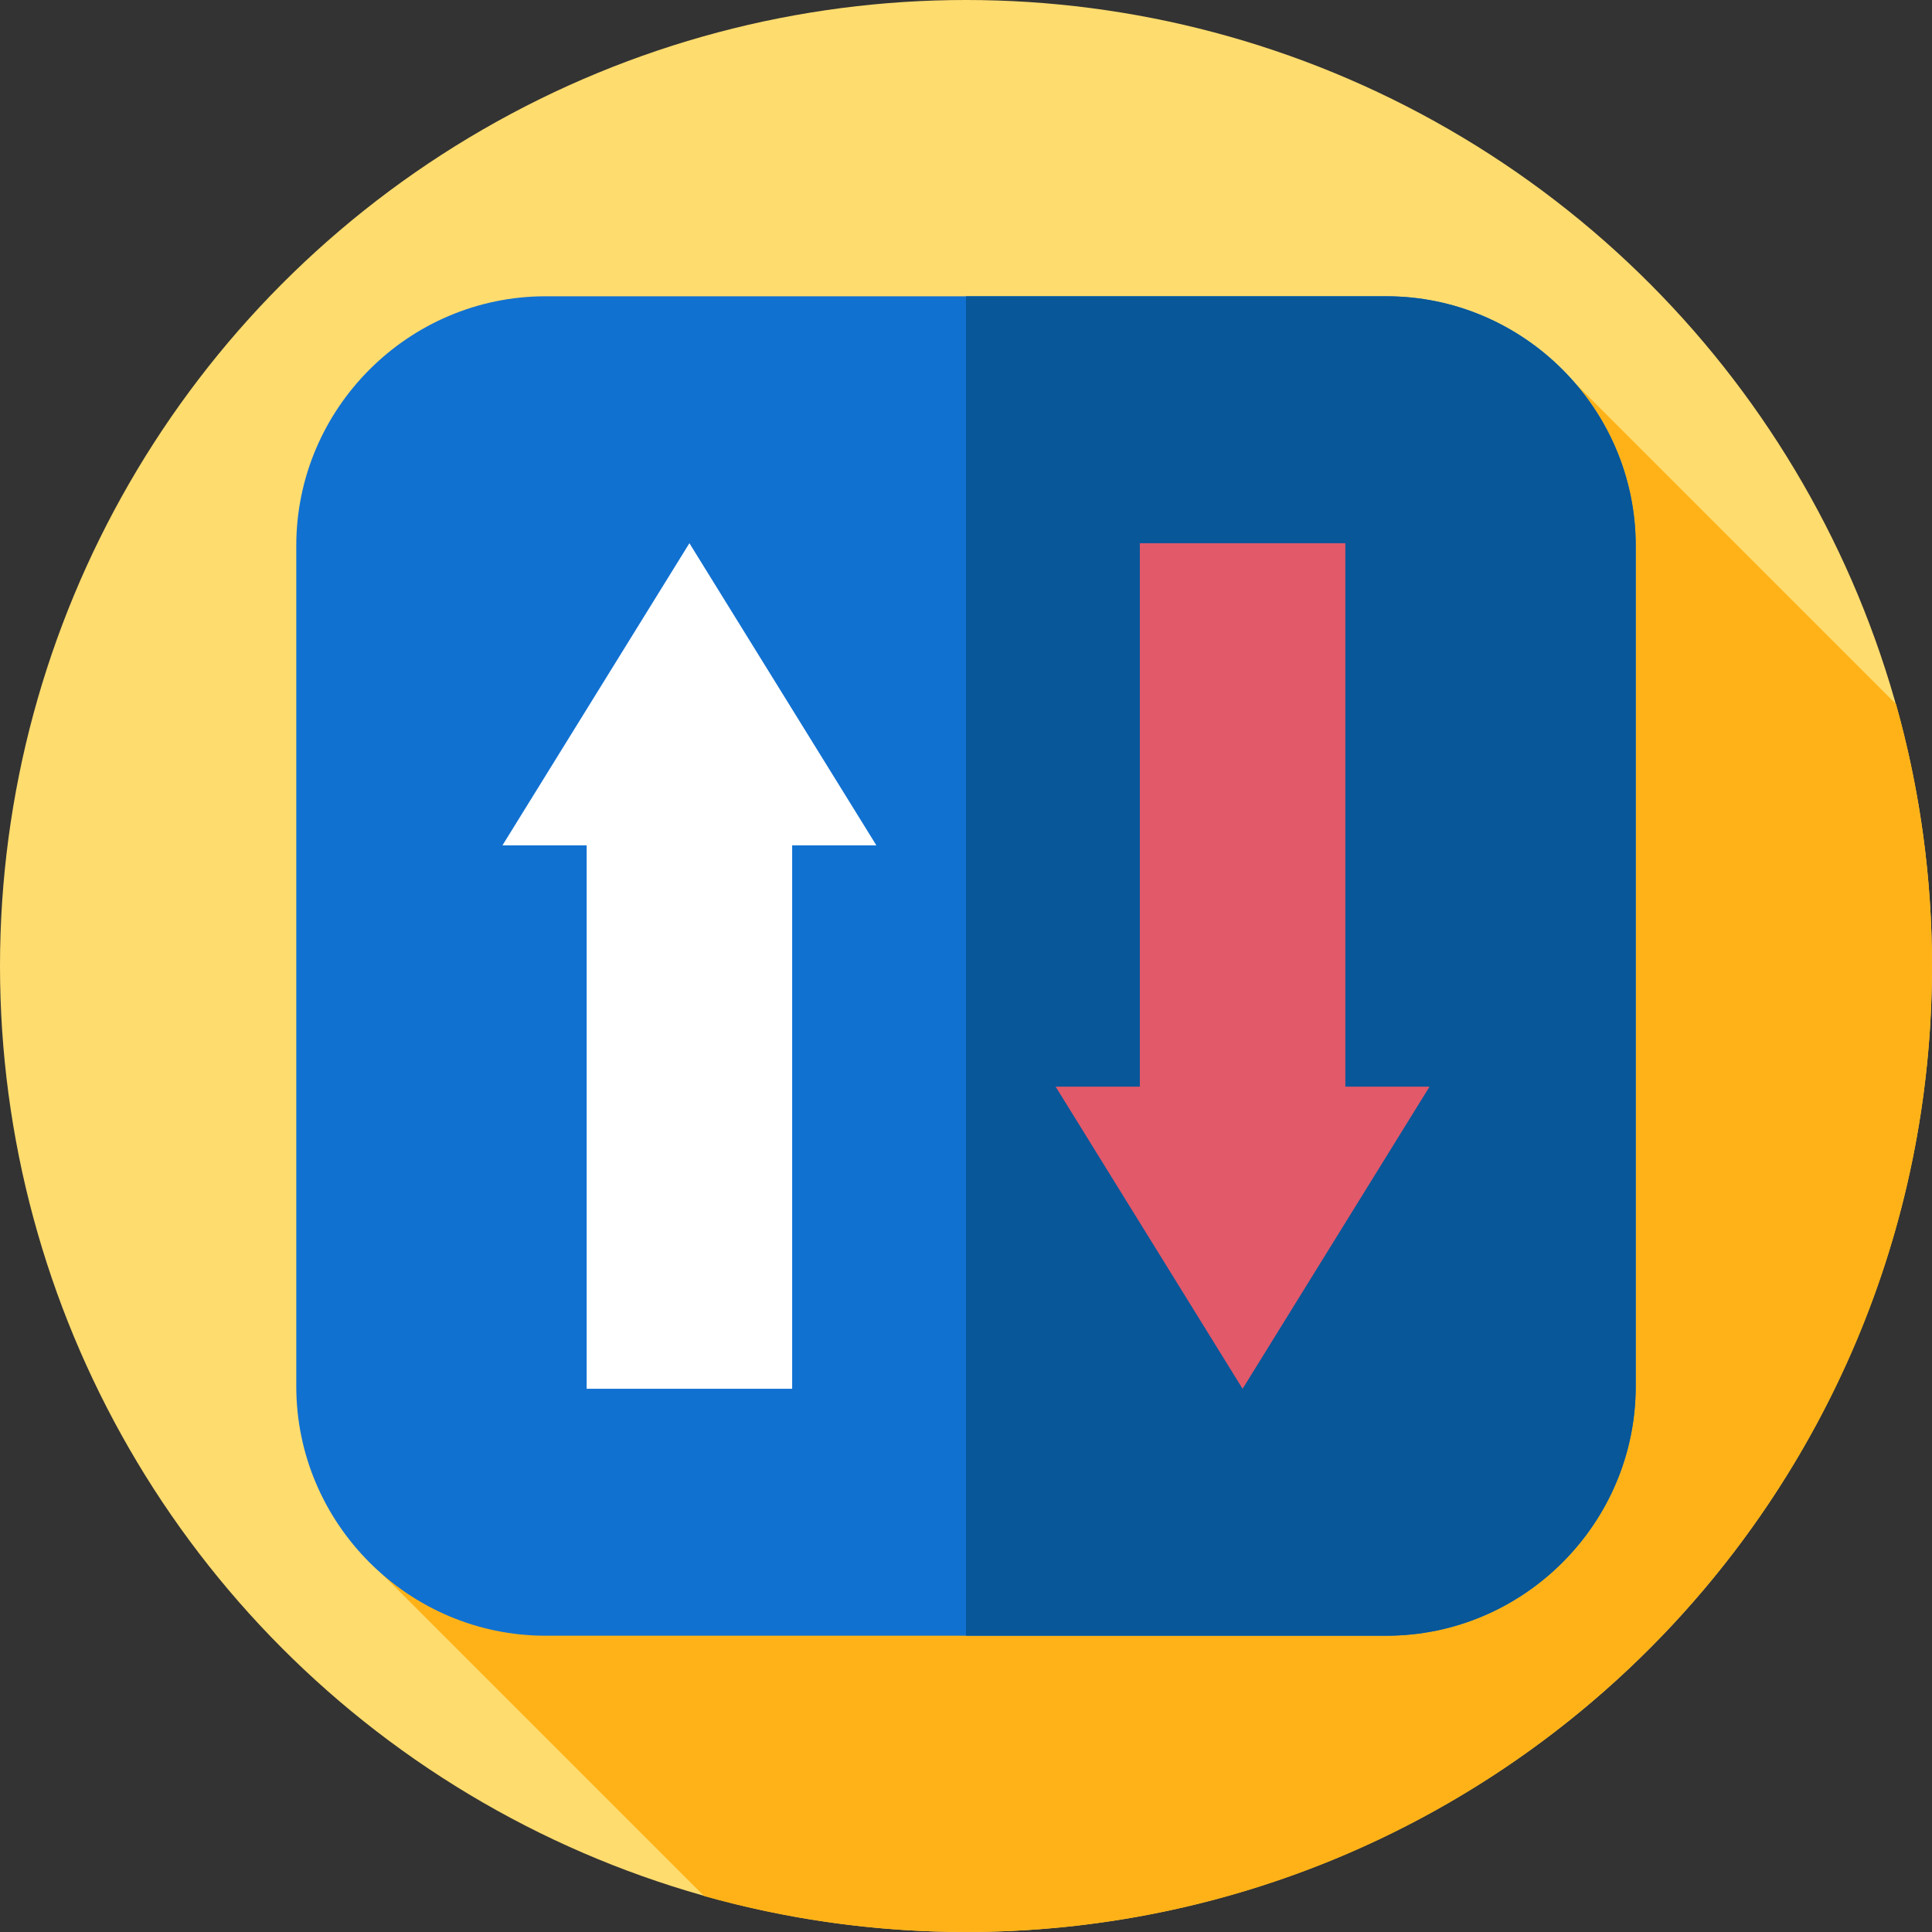 <svg id="Layer_1" enable-background="new 0 0 512 512" height="512" viewBox="0 0 512 512" width="512" xmlns="http://www.w3.org/2000/svg"><rect x="0" y="0" width="512" height="512" fill="#333333" stroke="none"/><g><g><g><g><g><g id="XMLID_1329_"><g id="XMLID_1330_"><g id="XMLID_1331_"><g id="XMLID_1332_"><g id="XMLID_1333_"><g id="XMLID_1334_"><g id="XMLID_1335_"><g id="XMLID_1336_"><g id="XMLID_1337_"><g id="XMLID_1338_"><g id="XMLID_1814_"><g id="XMLID_1846_"><g id="XMLID_1847_"><g id="XMLID_1848_"><g id="XMLID_1849_"><circle cx="256" cy="256" fill="#ffdc6e" r="256"/></g></g></g></g></g></g></g></g></g></g></g></g></g></g></g></g></g></g></g><path d="m512 256c0-24.052-3.324-47.327-9.526-69.397l-85.143-85.143-315.871 315.871 85.143 85.143c22.07 6.202 45.345 9.526 69.397 9.526 141.385 0 256-114.615 256-256z" fill="#ffb217"/><path d="m367.396 433.484h-222.792c-36.348 0-66.088-29.74-66.088-66.088v-222.792c0-36.348 29.74-66.088 66.088-66.088h222.792c36.348 0 66.088 29.74 66.088 66.088v222.792c0 36.349-29.739 66.088-66.088 66.088z" fill="#1171d1"/><path d="m433.48 144.6v222.8c0 36.34-29.74 66.08-66.08 66.08h-111.4v-354.96h111.4c36.34 0 66.08 29.74 66.08 66.08z" fill="#075799"/><g><path d="m182.701 143.957-49.541 80.063h22.31v144.023h54.461v-144.023h22.311z" fill="#fff"/><path d="m329.299 368.043 49.541-80.063h-22.31v-144.023h-54.461v144.023h-22.311z" fill="#e25969"/></g></g></svg>